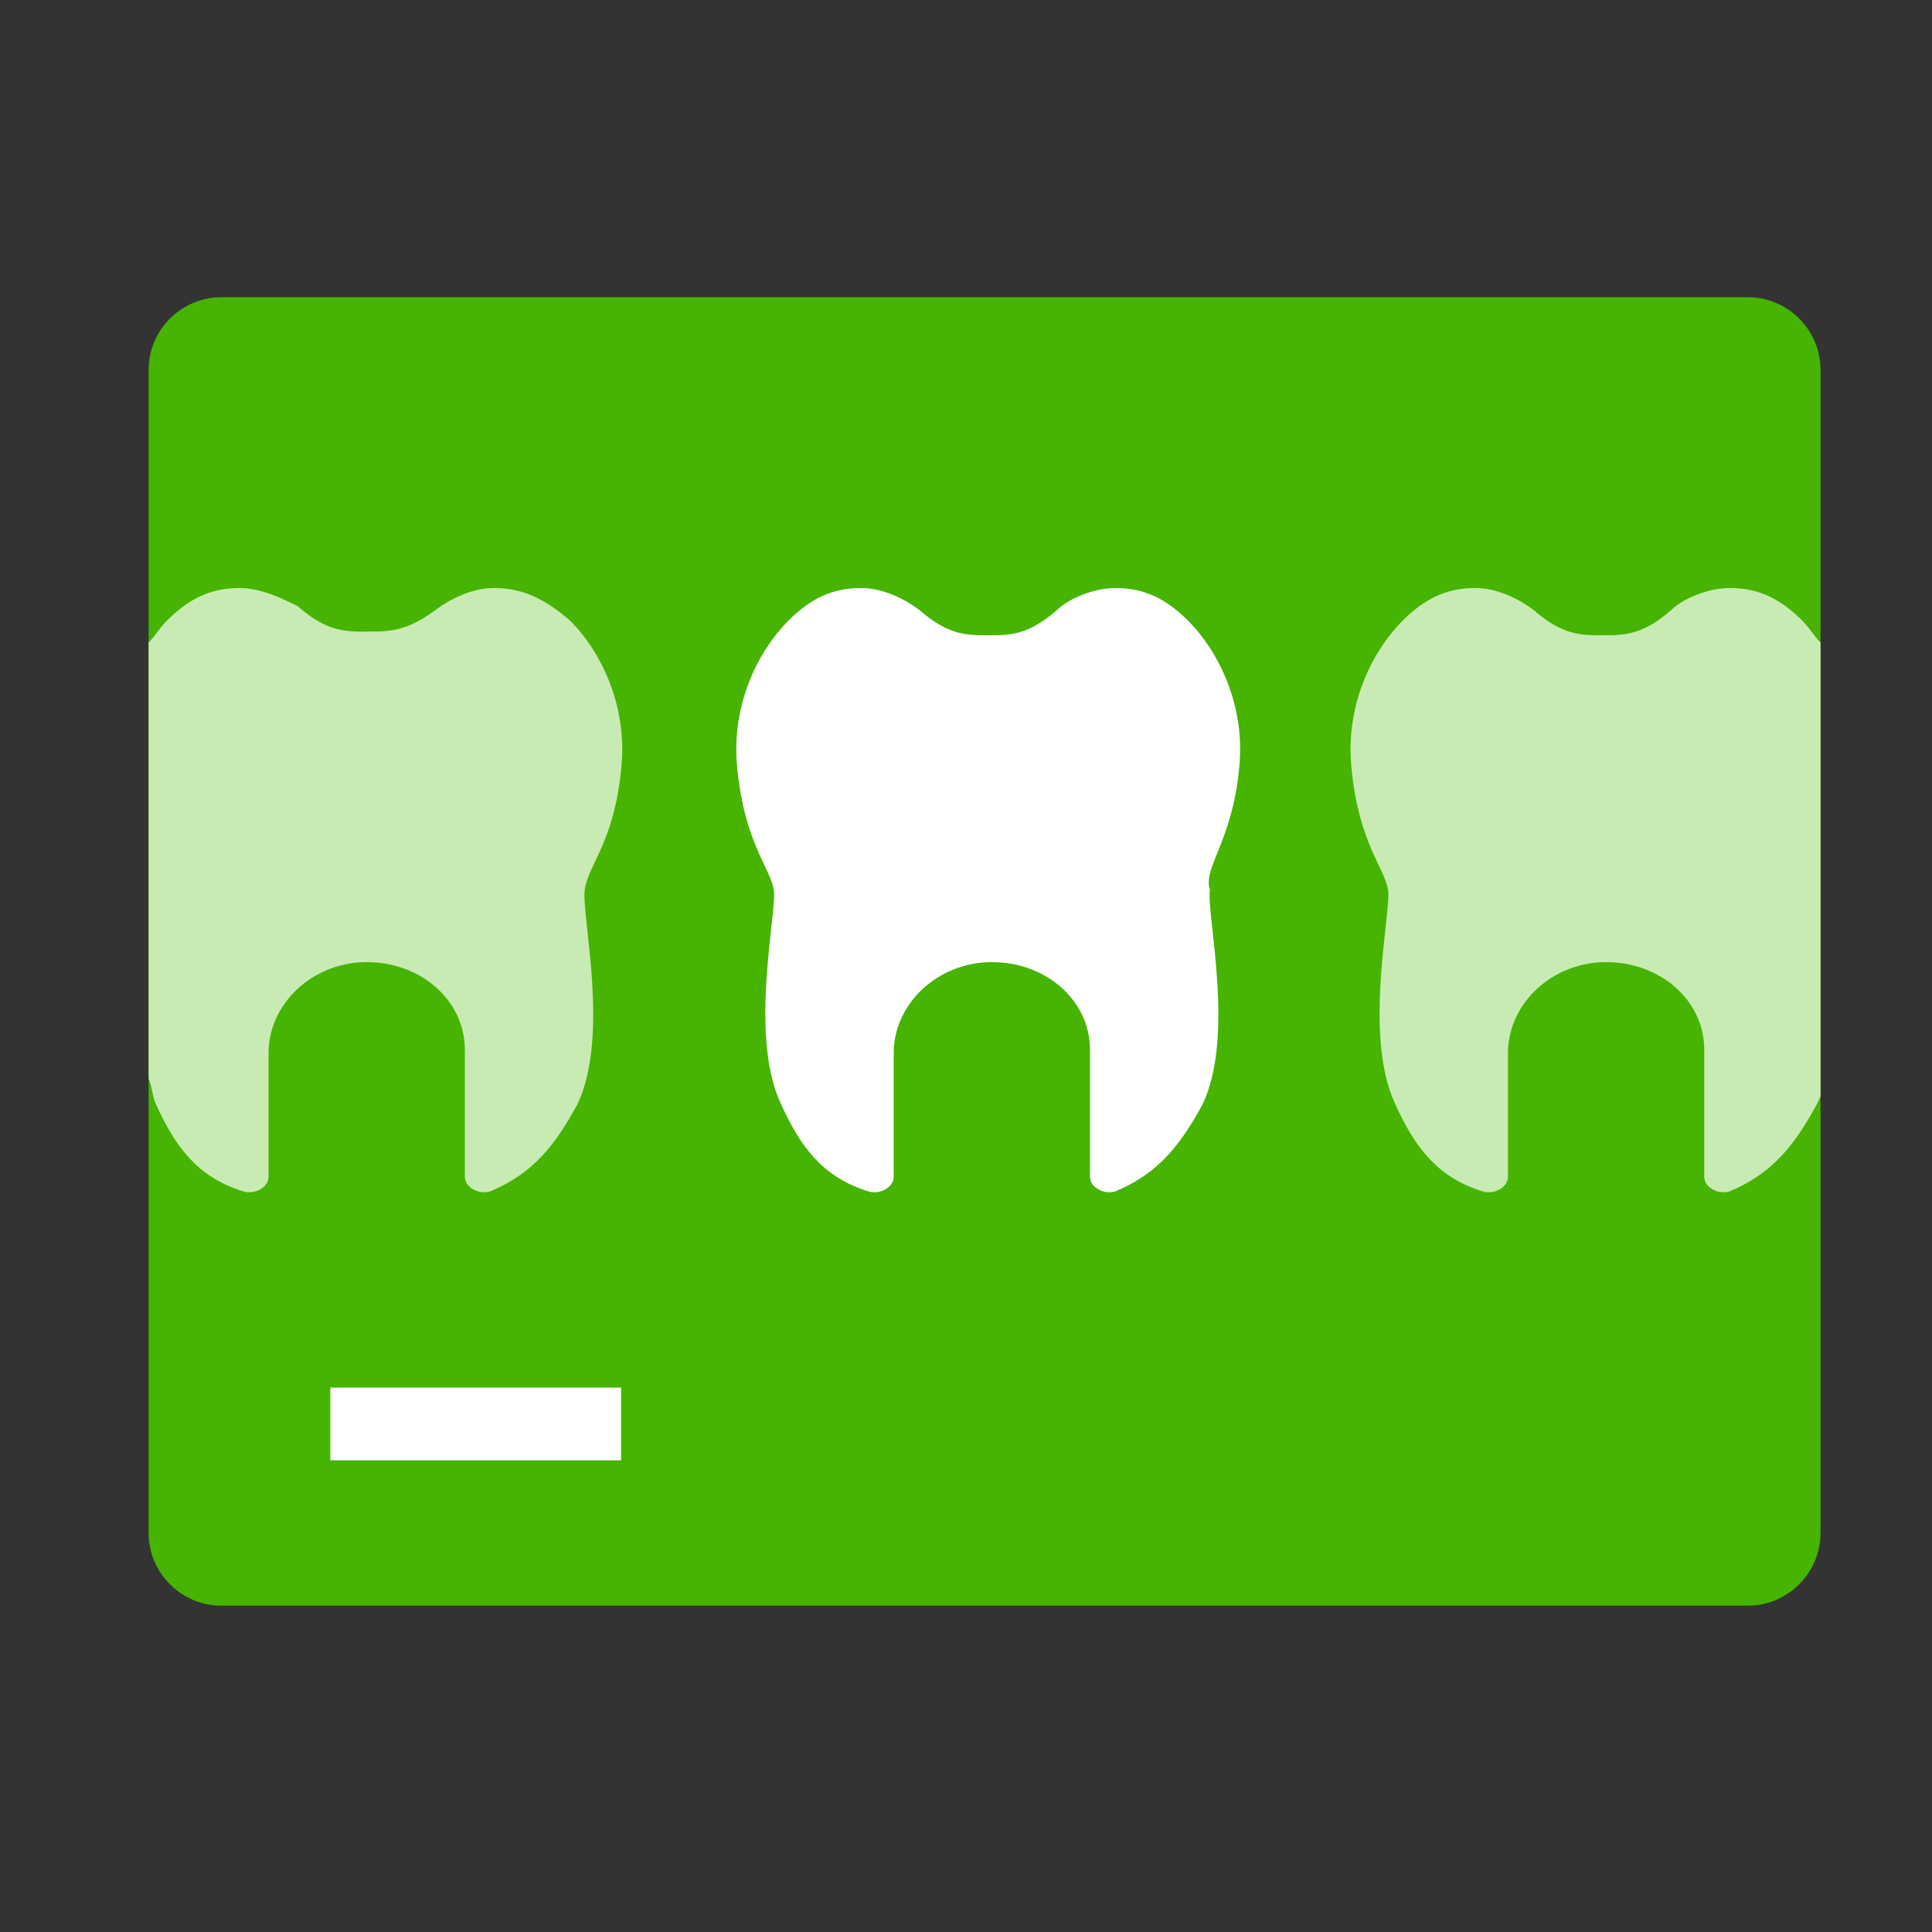 <?xml version="1.0" encoding="UTF-8"?> <svg xmlns="http://www.w3.org/2000/svg" width="52" height="52" viewBox="0 0 52 52" fill="none"><rect x="0" y="0" width="52" height="52" fill="#333333" stroke="none"/><g clip-path="url(#clip0_206_426)"><path d="M47.044 43.217H5.957C4.88 43.217 4 42.337 4 41.261V9.957C4 8.88 4.88 8 5.957 8H47.044C48.12 8 49 8.88 49 9.957V41.261C49 42.337 48.12 43.217 47.044 43.217Z" fill="#46B400"></path><path d="M33.348 20.718C33.544 18.957 32.761 17.489 31.978 16.707C31.391 16.12 30.804 15.826 30.022 15.826C29.435 15.826 28.75 16.12 28.456 16.413C27.674 17.098 27.185 17.098 26.598 17.098C26.011 17.098 25.522 17.098 24.739 16.413C24.348 16.12 23.761 15.826 23.174 15.826C22.391 15.826 21.804 16.12 21.217 16.707C20.435 17.489 19.652 18.957 19.848 20.718C20.044 22.674 20.728 23.359 20.826 23.946C20.924 24.533 20.141 27.859 21.022 29.718C21.511 30.794 22.098 31.674 23.37 32.065C23.663 32.163 24.054 31.968 24.054 31.674V28.348C24.054 27.076 25.131 26 26.5 25.902C28.065 25.804 29.337 26.881 29.337 28.25V31.674C29.337 31.968 29.728 32.163 30.022 32.065C31.196 31.576 31.783 30.794 32.37 29.718C33.25 27.859 32.467 24.631 32.565 23.946C32.37 23.359 33.152 22.674 33.348 20.718Z" fill="white"></path><path d="M13.293 15.826C12.707 15.826 12.12 16.12 11.728 16.413C10.946 17 10.457 17 9.87 17C9.283 17 8.793 17 8.011 16.315C7.62 16.12 7.033 15.826 6.446 15.826C5.663 15.826 5.076 16.12 4.489 16.707C4.293 16.902 4.196 17.098 4 17.294V23.75C4 23.848 4 23.848 4 23.946C4 24.044 4 24.337 4 24.728V29.033C4.098 29.228 4.098 29.522 4.196 29.718C4.685 30.794 5.272 31.674 6.543 32.065C6.837 32.163 7.228 31.968 7.228 31.674V28.348C7.228 27.076 8.304 26 9.674 25.902C11.239 25.804 12.511 26.881 12.511 28.25V31.674C12.511 31.968 12.902 32.163 13.196 32.065C14.37 31.576 14.957 30.794 15.543 29.718C16.424 27.859 15.641 24.631 15.739 23.946C15.837 23.261 16.522 22.674 16.717 20.718C16.913 18.957 16.13 17.489 15.348 16.707C14.663 16.12 14.076 15.826 13.293 15.826Z" fill="#C8EBB4"></path><path d="M49 23.75V17.294C48.804 17.098 48.706 16.902 48.511 16.707C47.924 16.12 47.337 15.826 46.554 15.826C45.967 15.826 45.283 16.12 44.989 16.413C44.206 17.098 43.717 17.098 43.13 17.098C42.544 17.098 42.054 17.098 41.272 16.413C40.88 16.12 40.294 15.826 39.706 15.826C38.924 15.826 38.337 16.12 37.75 16.707C36.967 17.489 36.185 18.957 36.38 20.718C36.576 22.674 37.261 23.359 37.359 23.946C37.456 24.533 36.674 27.859 37.554 29.718C38.044 30.794 38.63 31.674 39.902 32.065C40.196 32.163 40.587 31.968 40.587 31.674V28.348C40.587 27.076 41.663 26 43.033 25.902C44.598 25.804 45.87 26.881 45.87 28.25V31.674C45.87 31.968 46.261 32.163 46.554 32.065C47.728 31.576 48.315 30.794 48.902 29.718C49 29.522 49.098 29.326 49.098 29.033V24.728C49.098 24.337 49 24.141 49.098 23.946C49 23.848 49 23.848 49 23.75Z" fill="#C8EBB4"></path><path d="M16.717 37.348H8.891V39.304H16.717V37.348Z" fill="white"></path></g><defs><clipPath id="clip0_206_426"><rect width="45" height="35.217" fill="white" transform="translate(4 8)"></rect></clipPath></defs></svg> 